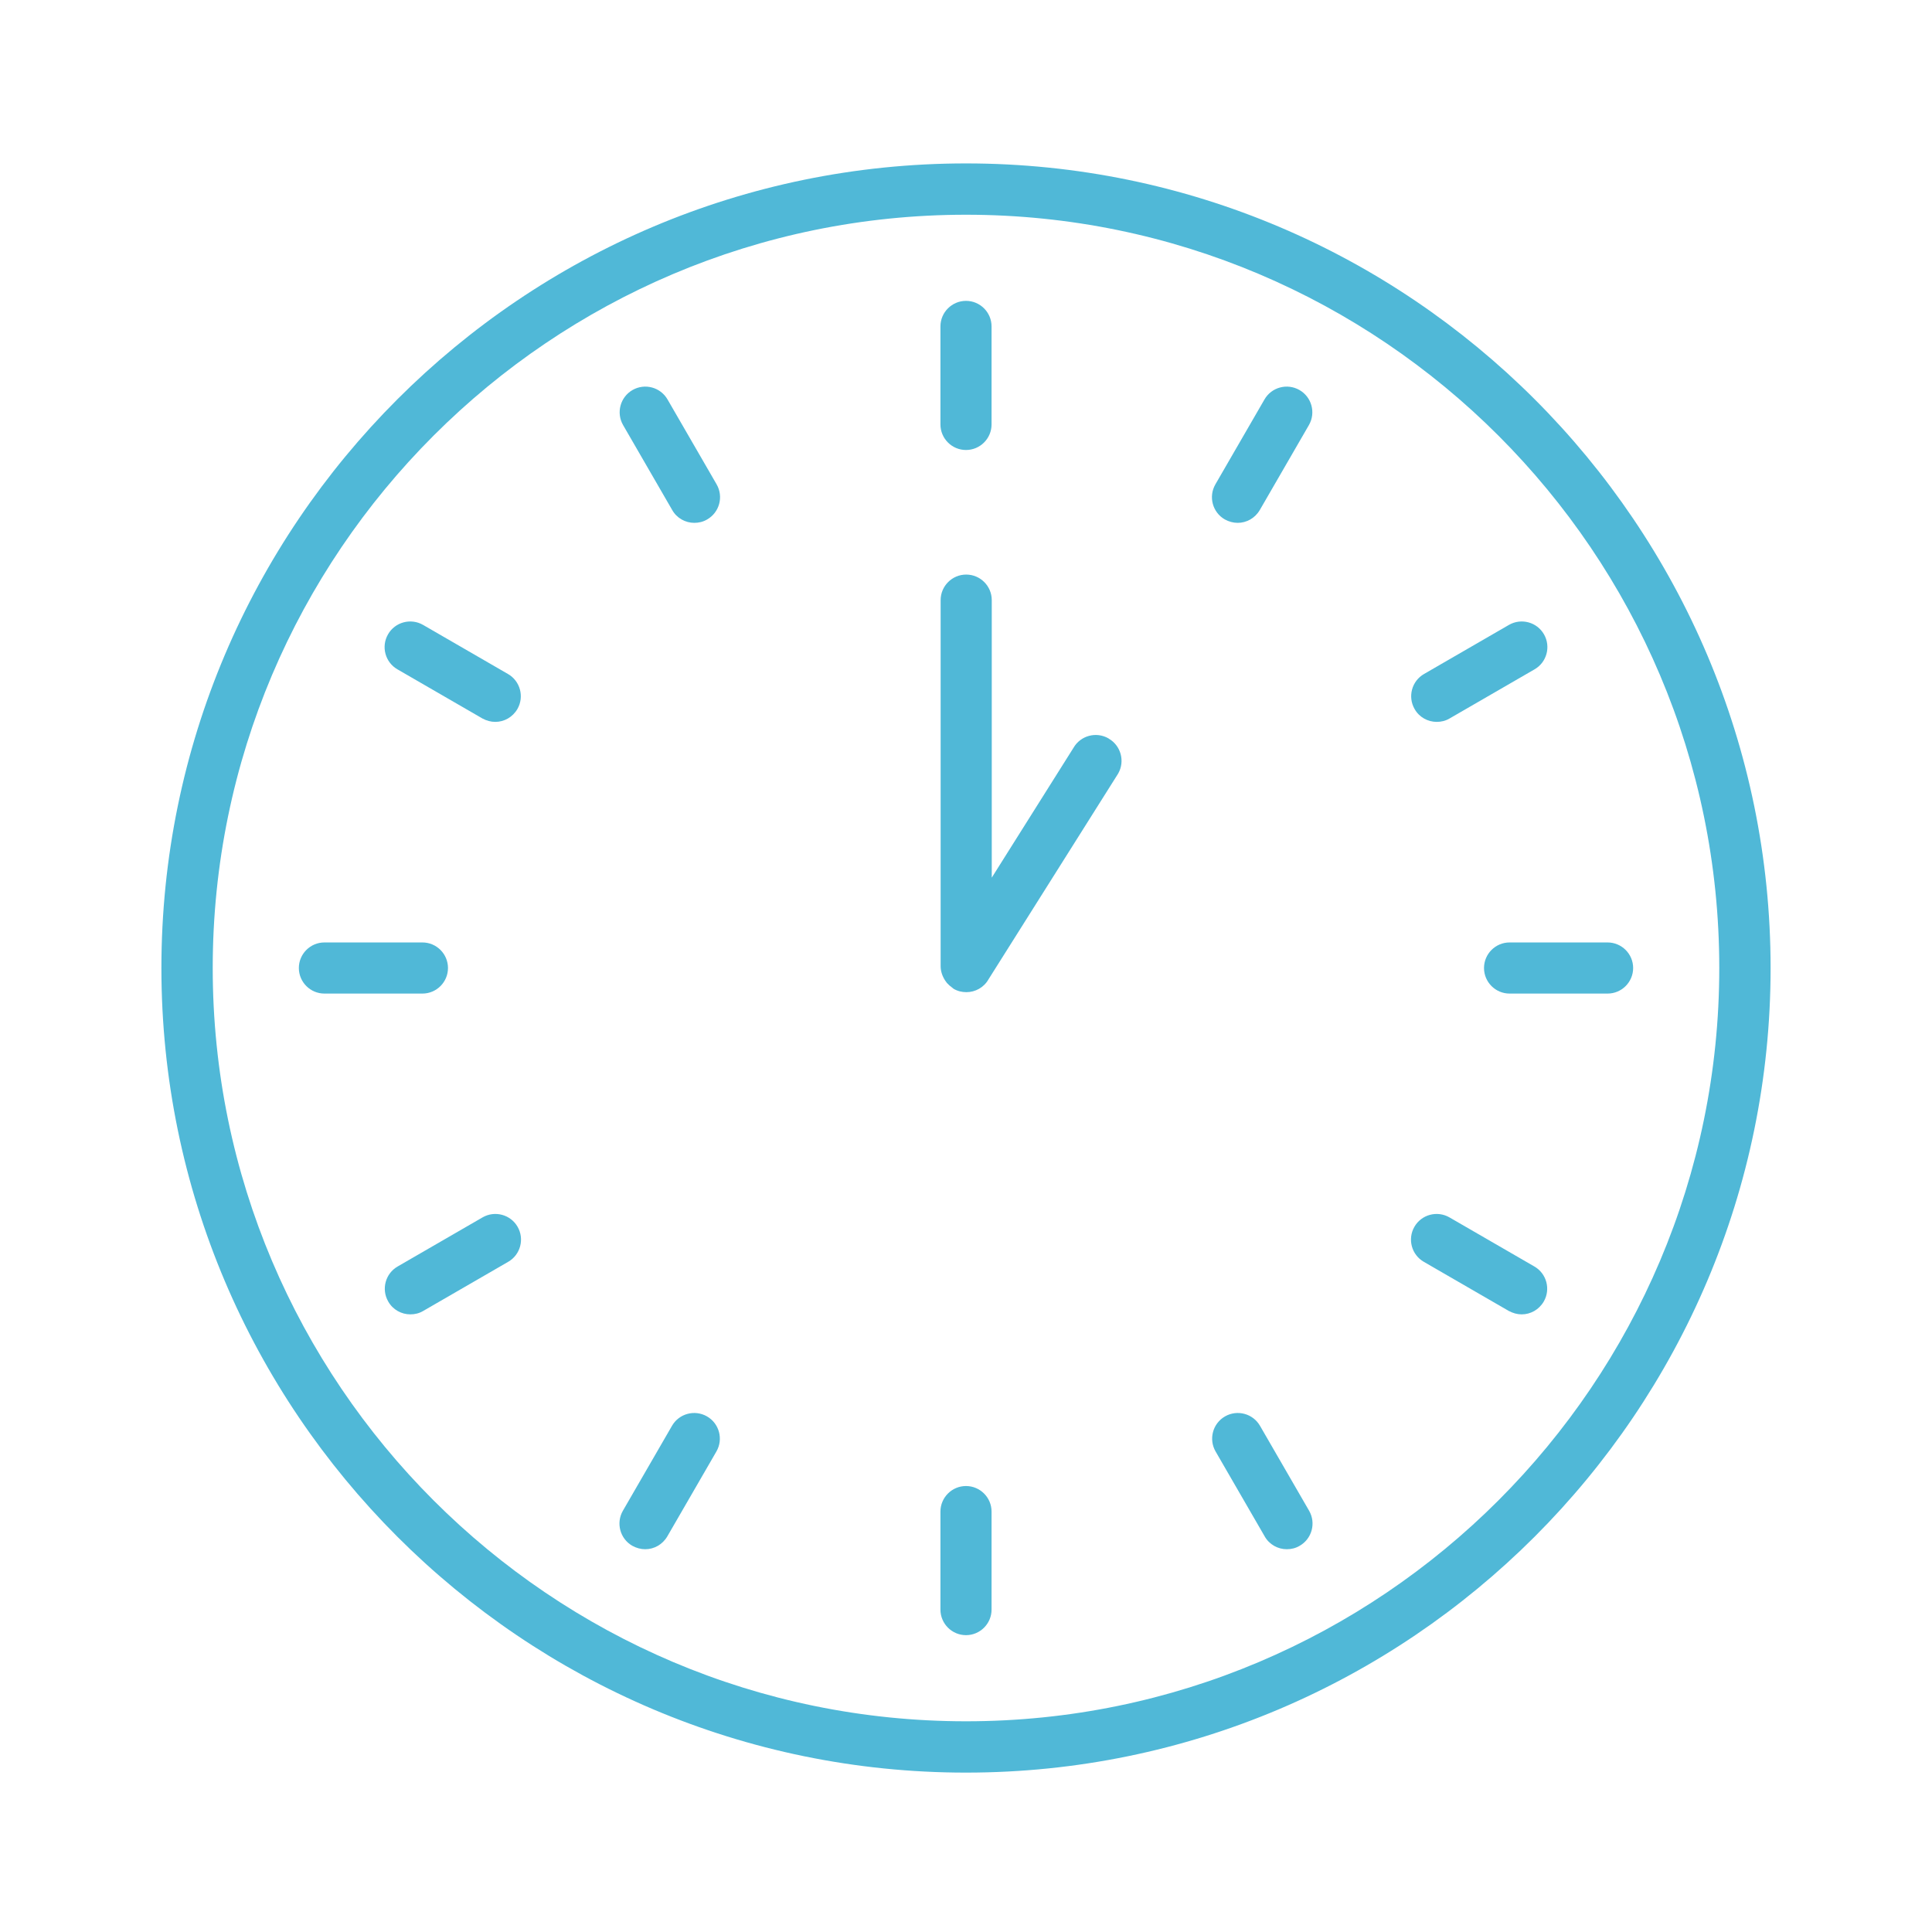 <?xml version="1.0" encoding="UTF-8"?>
<svg id="_レイヤー_1" data-name="レイヤー 1" xmlns="http://www.w3.org/2000/svg" viewBox="0 0 96 96">
  <defs>
    <style>
      .cls-1 {
        fill: #50b8d7;
      }
    </style>
  </defs>
  <g>
    <path class="cls-1" d="m48,88.08c-22.05,0-39.98-17.94-39.98-39.98S25.95,8.12,48,8.12s39.98,17.93,39.98,39.98-17.94,39.98-39.98,39.98Zm0-77.41c-20.64,0-37.43,16.79-37.43,37.43s16.79,37.43,37.43,37.43,37.43-16.79,37.43-37.43S68.64,10.67,48,10.67Z"/>
    <g>
      <path class="cls-1" d="m48,22.36c-.7,0-1.27-.57-1.27-1.27v-4.87c0-.7.57-1.27,1.27-1.27s1.27.57,1.27,1.27v4.87c0,.7-.57,1.27-1.27,1.27Z"/>
      <path class="cls-1" d="m34.5,25.98c-.44,0-.87-.23-1.1-.64l-2.44-4.22c-.35-.61-.14-1.39.47-1.74.61-.35,1.39-.14,1.74.47l2.44,4.22c.35.61.14,1.39-.47,1.74-.2.12-.42.17-.64.17Z"/>
      <path class="cls-1" d="m24.61,35.87c-.22,0-.44-.06-.64-.17l-4.22-2.44c-.61-.35-.82-1.13-.47-1.74.35-.61,1.13-.82,1.74-.47l4.22,2.44c.61.35.82,1.13.47,1.74-.24.41-.66.64-1.1.64Z"/>
      <path class="cls-1" d="m20.99,49.37h-4.87c-.7,0-1.27-.57-1.27-1.27s.57-1.27,1.27-1.27h4.87c.7,0,1.27.57,1.27,1.27s-.57,1.27-1.27,1.27Z"/>
      <path class="cls-1" d="m20.39,65.31c-.44,0-.87-.23-1.1-.64-.35-.61-.14-1.39.47-1.74l4.22-2.44c.61-.35,1.39-.14,1.74.47.35.61.14,1.39-.47,1.74l-4.22,2.44c-.2.12-.42.17-.64.17Z"/>
      <path class="cls-1" d="m32.06,76.98c-.22,0-.44-.06-.64-.17-.61-.35-.82-1.13-.47-1.74l2.44-4.22c.35-.61,1.13-.82,1.74-.47.61.35.82,1.13.47,1.74l-2.44,4.22c-.24.41-.66.64-1.1.64Z"/>
      <path class="cls-1" d="m48,81.25c-.7,0-1.27-.57-1.27-1.27v-4.87c0-.7.57-1.27,1.27-1.27s1.27.57,1.27,1.27v4.87c0,.7-.57,1.27-1.27,1.27Z"/>
      <path class="cls-1" d="m63.94,76.98c-.44,0-.87-.23-1.1-.64l-2.44-4.22c-.35-.61-.14-1.39.47-1.74.61-.35,1.39-.14,1.74.47l2.44,4.22c.35.61.14,1.39-.47,1.74-.2.12-.42.17-.64.17Z"/>
      <path class="cls-1" d="m75.61,65.31c-.22,0-.43-.06-.64-.17l-4.22-2.44c-.61-.35-.82-1.13-.47-1.74.35-.61,1.13-.82,1.74-.47l4.22,2.44c.61.35.82,1.13.47,1.74-.24.41-.66.64-1.1.64Z"/>
      <path class="cls-1" d="m79.88,49.37h-4.87c-.7,0-1.27-.57-1.27-1.27s.57-1.27,1.27-1.27h4.87c.7,0,1.27.57,1.27,1.27s-.57,1.27-1.27,1.27Z"/>
      <path class="cls-1" d="m71.39,35.87c-.44,0-.87-.23-1.1-.64-.35-.61-.14-1.39.47-1.74l4.22-2.44c.61-.35,1.39-.14,1.74.47.35.61.14,1.39-.47,1.74l-4.22,2.44c-.2.12-.42.17-.64.17Z"/>
      <path class="cls-1" d="m61.5,25.98c-.22,0-.44-.06-.64-.17-.61-.35-.82-1.13-.47-1.74l2.44-4.22c.35-.61,1.13-.82,1.74-.47.61.35.82,1.13.47,1.74l-2.44,4.22c-.24.41-.66.64-1.1.64Z"/>
    </g>
  </g>
  <path class="cls-1" d="m55.08,36.69c-.61-.35-1.39-.14-1.74.47l-4.06,6.45v-13.79c0-.7-.57-1.27-1.27-1.27s-1.27.57-1.27,1.27v18.19c0,.26.09.51.23.72.03.04.05.07.08.11.08.09.17.17.27.24.02.01.04.04.06.05.2.12.42.17.64.17.44,0,.87-.23,1.1-.64l6.44-10.22c.35-.61.14-1.39-.47-1.74Z"/>
</svg>
